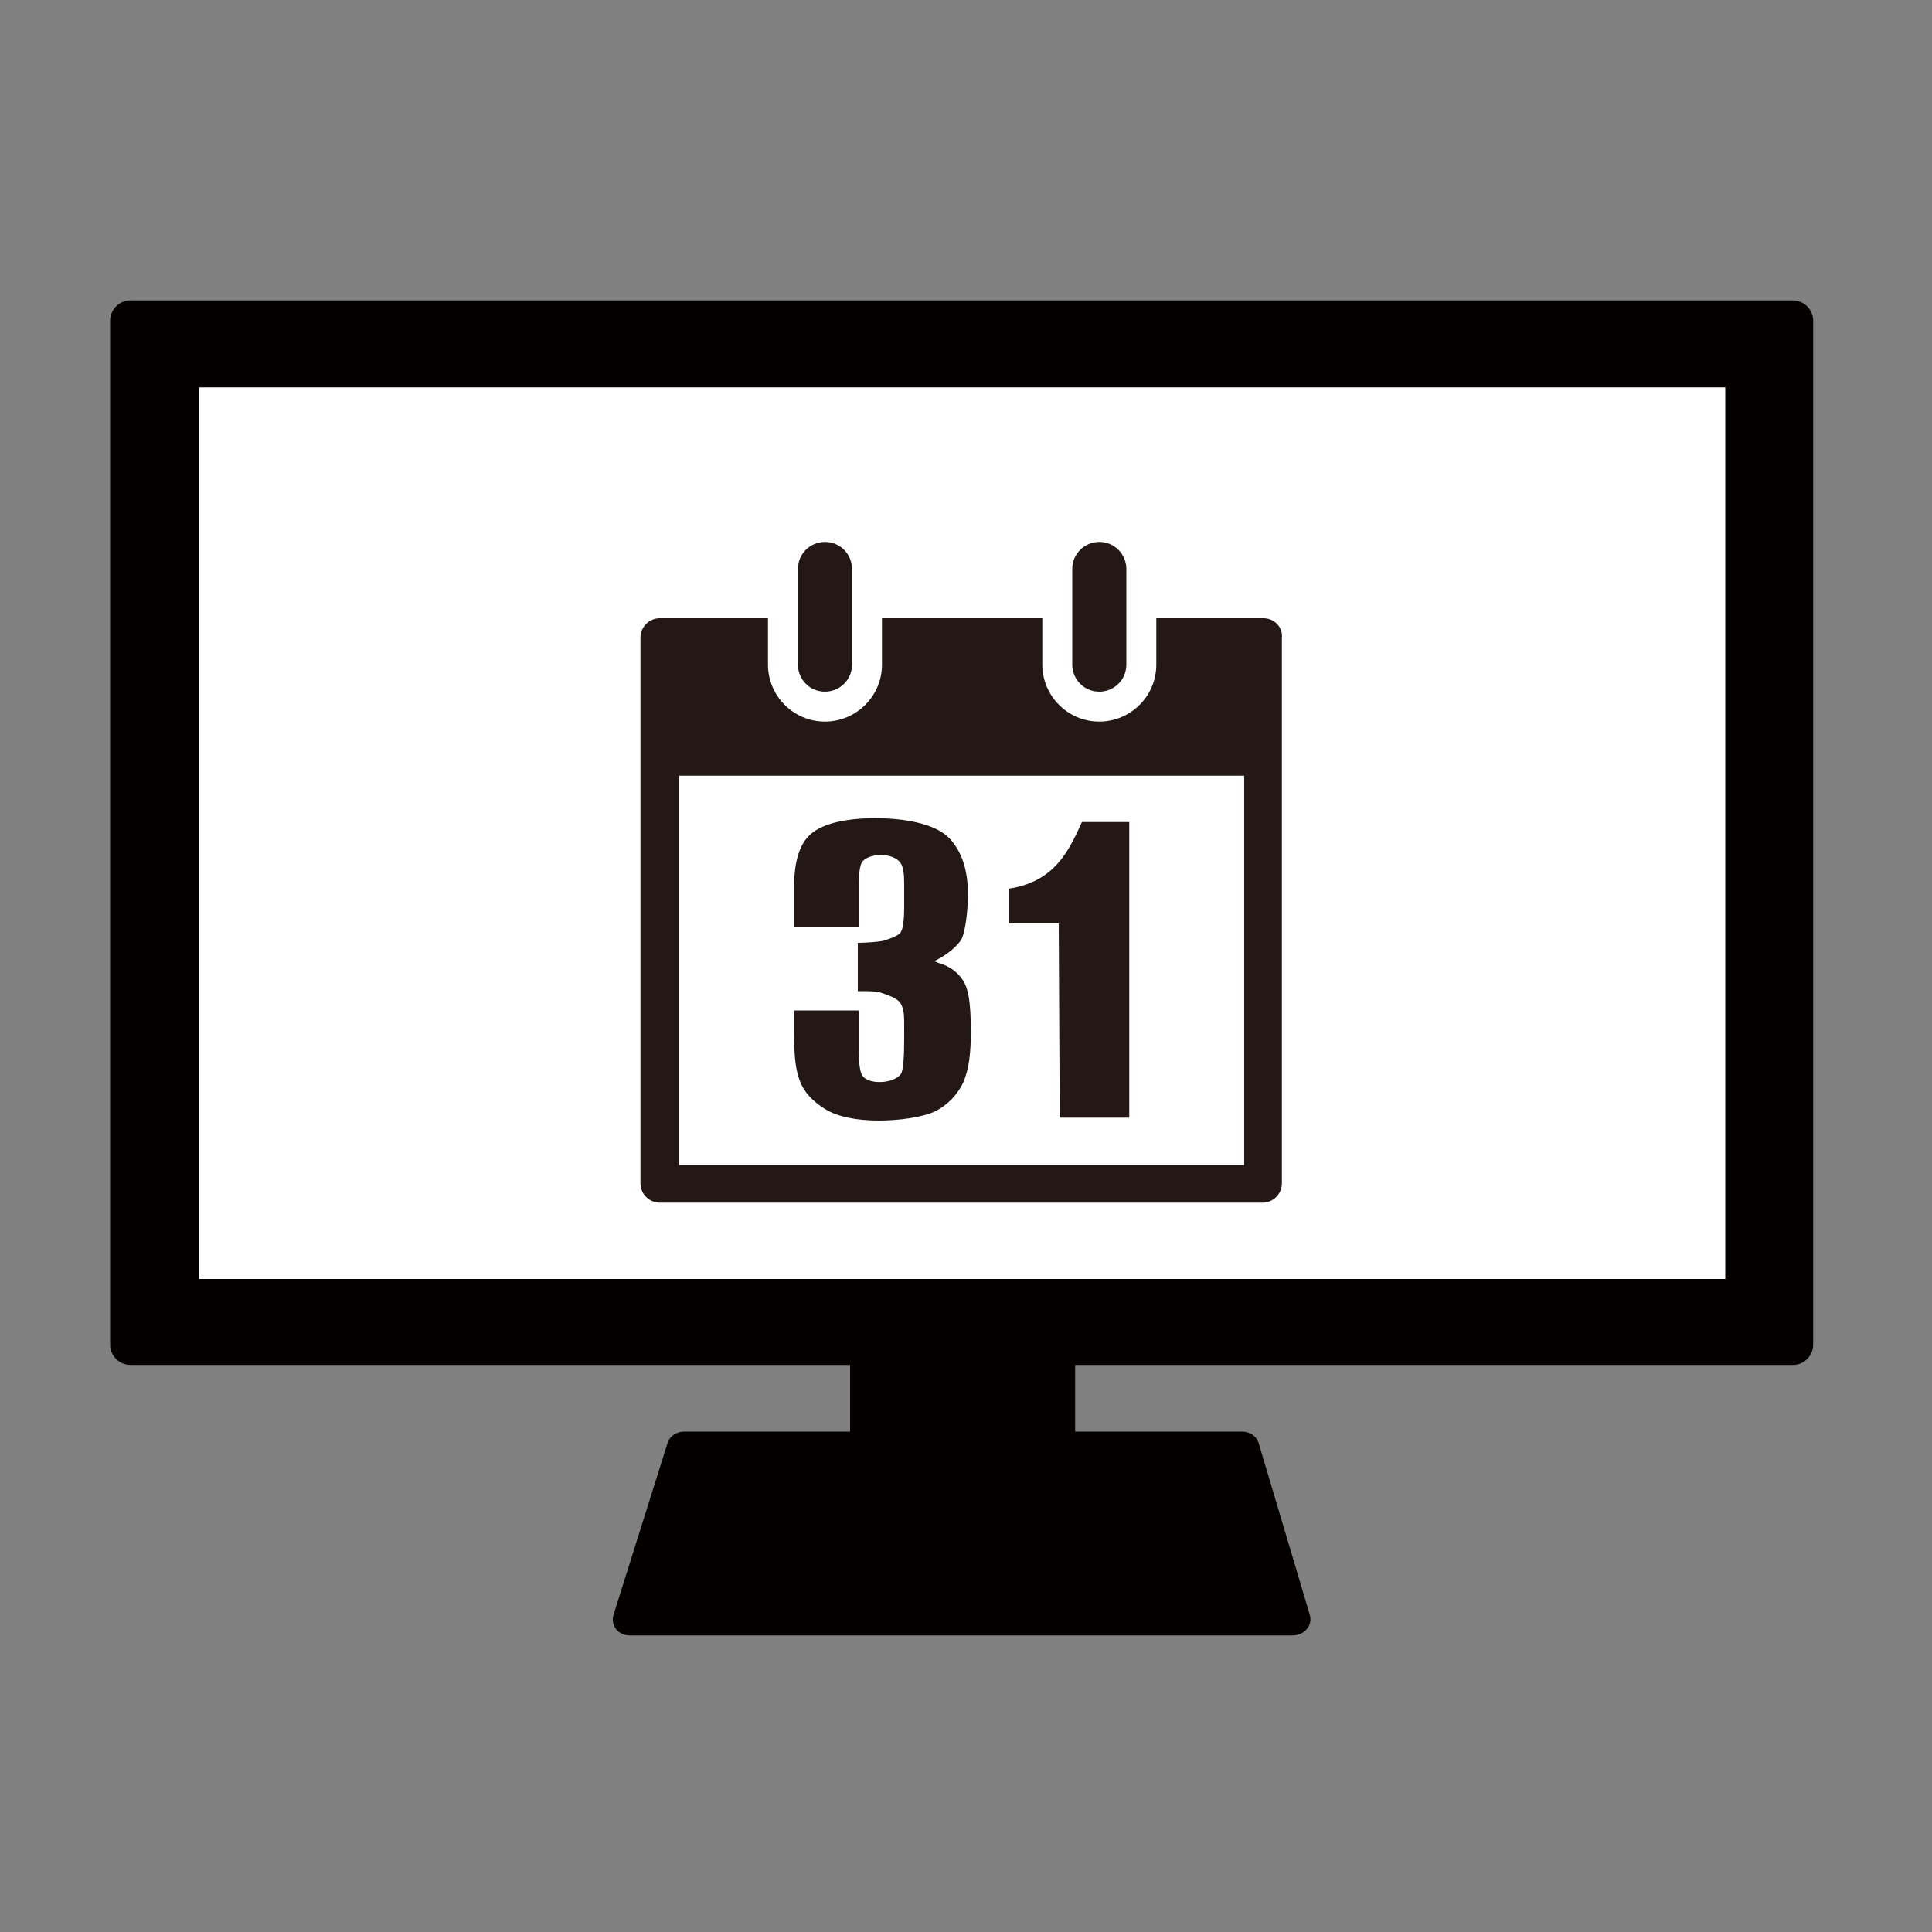 <?xml version="1.0" encoding="utf-8"?>
<!-- Generator: Adobe Illustrator 24.1.3, SVG Export Plug-In . SVG Version: 6.00 Build 0)  -->
<svg version="1.1" id="レイヤー_1" xmlns="http://www.w3.org/2000/svg" xmlns:xlink="http://www.w3.org/1999/xlink" x="0px"
	 y="0px" viewBox="0 0 200 200" style="enable-background:new 0 0 200 200;" xml:space="preserve">
<rect x="0" y="0" width="200" height="200" fill="#808080" stroke="none"/>
<style type="text/css">
	.st0{fill:#040000;}
	.st1{fill:#FFFFFF;}
	.st2{fill:#231815;}
</style>
<g>
	<g>
		<g>
			<g>
				<g>
					<path class="st0" d="M133.8,169.3H65.2c-1.2,0-2-1-1.7-2.1l5.6-17.8c0.2-0.7,0.9-1.2,1.7-1.2H88v-35.1h23.3v35.1h17.3
						c0.8,0,1.5,0.5,1.7,1.2l5.3,17.8C135.9,168.3,135,169.3,133.8,169.3z"/>
				</g>
				<g>
					<path class="st0" d="M185.6,141.3H13.5c-1.1,0-2.1-0.9-2.1-2.1v-106c0-1.1,0.9-2.1,2.1-2.1h172.1c1.1,0,2.1,0.9,2.1,2.1v106
						C187.7,140.3,186.8,141.3,185.6,141.3z"/>
				</g>
				<rect x="20.6" y="40.1" class="st1" width="158" height="92.3"/>
			</g>
		</g>
	</g>
	<g>
		<path class="st2" d="M130.8,64h-11.1v4.8c0,3.3-2.7,5.9-5.9,5.9c-3.3,0-5.9-2.7-5.9-5.9V64H91.3v4.8c0,3.3-2.7,5.9-5.9,5.9
			c-3.3,0-5.9-2.7-5.9-5.9V64H68.3c-1.1,0-2,0.9-2,2v56.5c0,1.1,0.9,2,2,2h62.4c1.1,0,2-0.9,2-2V66C132.8,64.9,131.9,64,130.8,64z
			 M128.8,80.3v40.3H70.3V80.3H128.8z"/>
		<path class="st2" d="M82.6,68.8c0,1.5,1.2,2.8,2.8,2.8c1.5,0,2.8-1.2,2.8-2.8v-9.9c0-1.5-1.2-2.8-2.8-2.8c-1.5,0-2.8,1.2-2.8,2.8
			V68.8z"/>
		<path class="st2" d="M111,68.8c0,1.5,1.2,2.8,2.8,2.8c1.5,0,2.8-1.2,2.8-2.8v-9.9c0-1.5-1.2-2.8-2.8-2.8c-1.5,0-2.8,1.2-2.8,2.8
			V68.8z"/>
		<path class="st2" d="M109.7,115.7h7.2V85.1H112c-1.4,3.1-2.9,6.2-7.6,6.9v3.6l5.2,0L109.7,115.7z"/>
		<path class="st2" d="M82.2,104.7v2c0,3,0.2,4.1,0.6,5.2c0.4,1.1,1.3,2.1,2.6,2.9c1.3,0.8,3.2,1.2,5.6,1.2c1.9,0,4.5-0.3,5.9-1
			c1.3-0.7,2.2-1.7,2.8-2.9c0.6-1.4,0.8-3,0.8-5.3c0-3.3-0.3-4.5-0.8-5.3c-0.5-0.8-1.4-1.5-2.5-1.8l-0.5-0.2l0.4-0.2
			c1.1-0.6,1.9-1.3,2.4-2c0.4-0.7,0.7-2.9,0.7-4.7c0-2.5-0.6-4.4-1.9-5.8c-1.2-1.3-4-2.1-7.7-2.1c-2.9,0-5.2,0.5-6.5,1.5
			c-1.3,1-1.9,2.9-1.9,5.7v4.1h6.7v-4.3c0-1.2,0.1-2,0.3-2.4c0.6-1,3.2-1.1,4,0c0.3,0.4,0.4,1.1,0.4,2.2v2.5c0,1.1-0.1,2-0.3,2.4
			c-0.2,0.5-1.3,0.8-1.9,1c-0.5,0.1-1.8,0.2-2.6,0.2v5c0.1,0,0.3,0,0.4,0c0.7,0,1.6,0,2.1,0.2c0.5,0.2,1.7,0.5,2,1.2
			c0.3,0.6,0.3,1.2,0.3,2.4v1.1c0,2-0.1,3.2-0.3,3.6c-0.6,1.1-3.6,1.3-4.1,0.1c-0.2-0.4-0.3-1.2-0.3-2.6v-4H82.2z"/>
	</g>
</g>
</svg>
